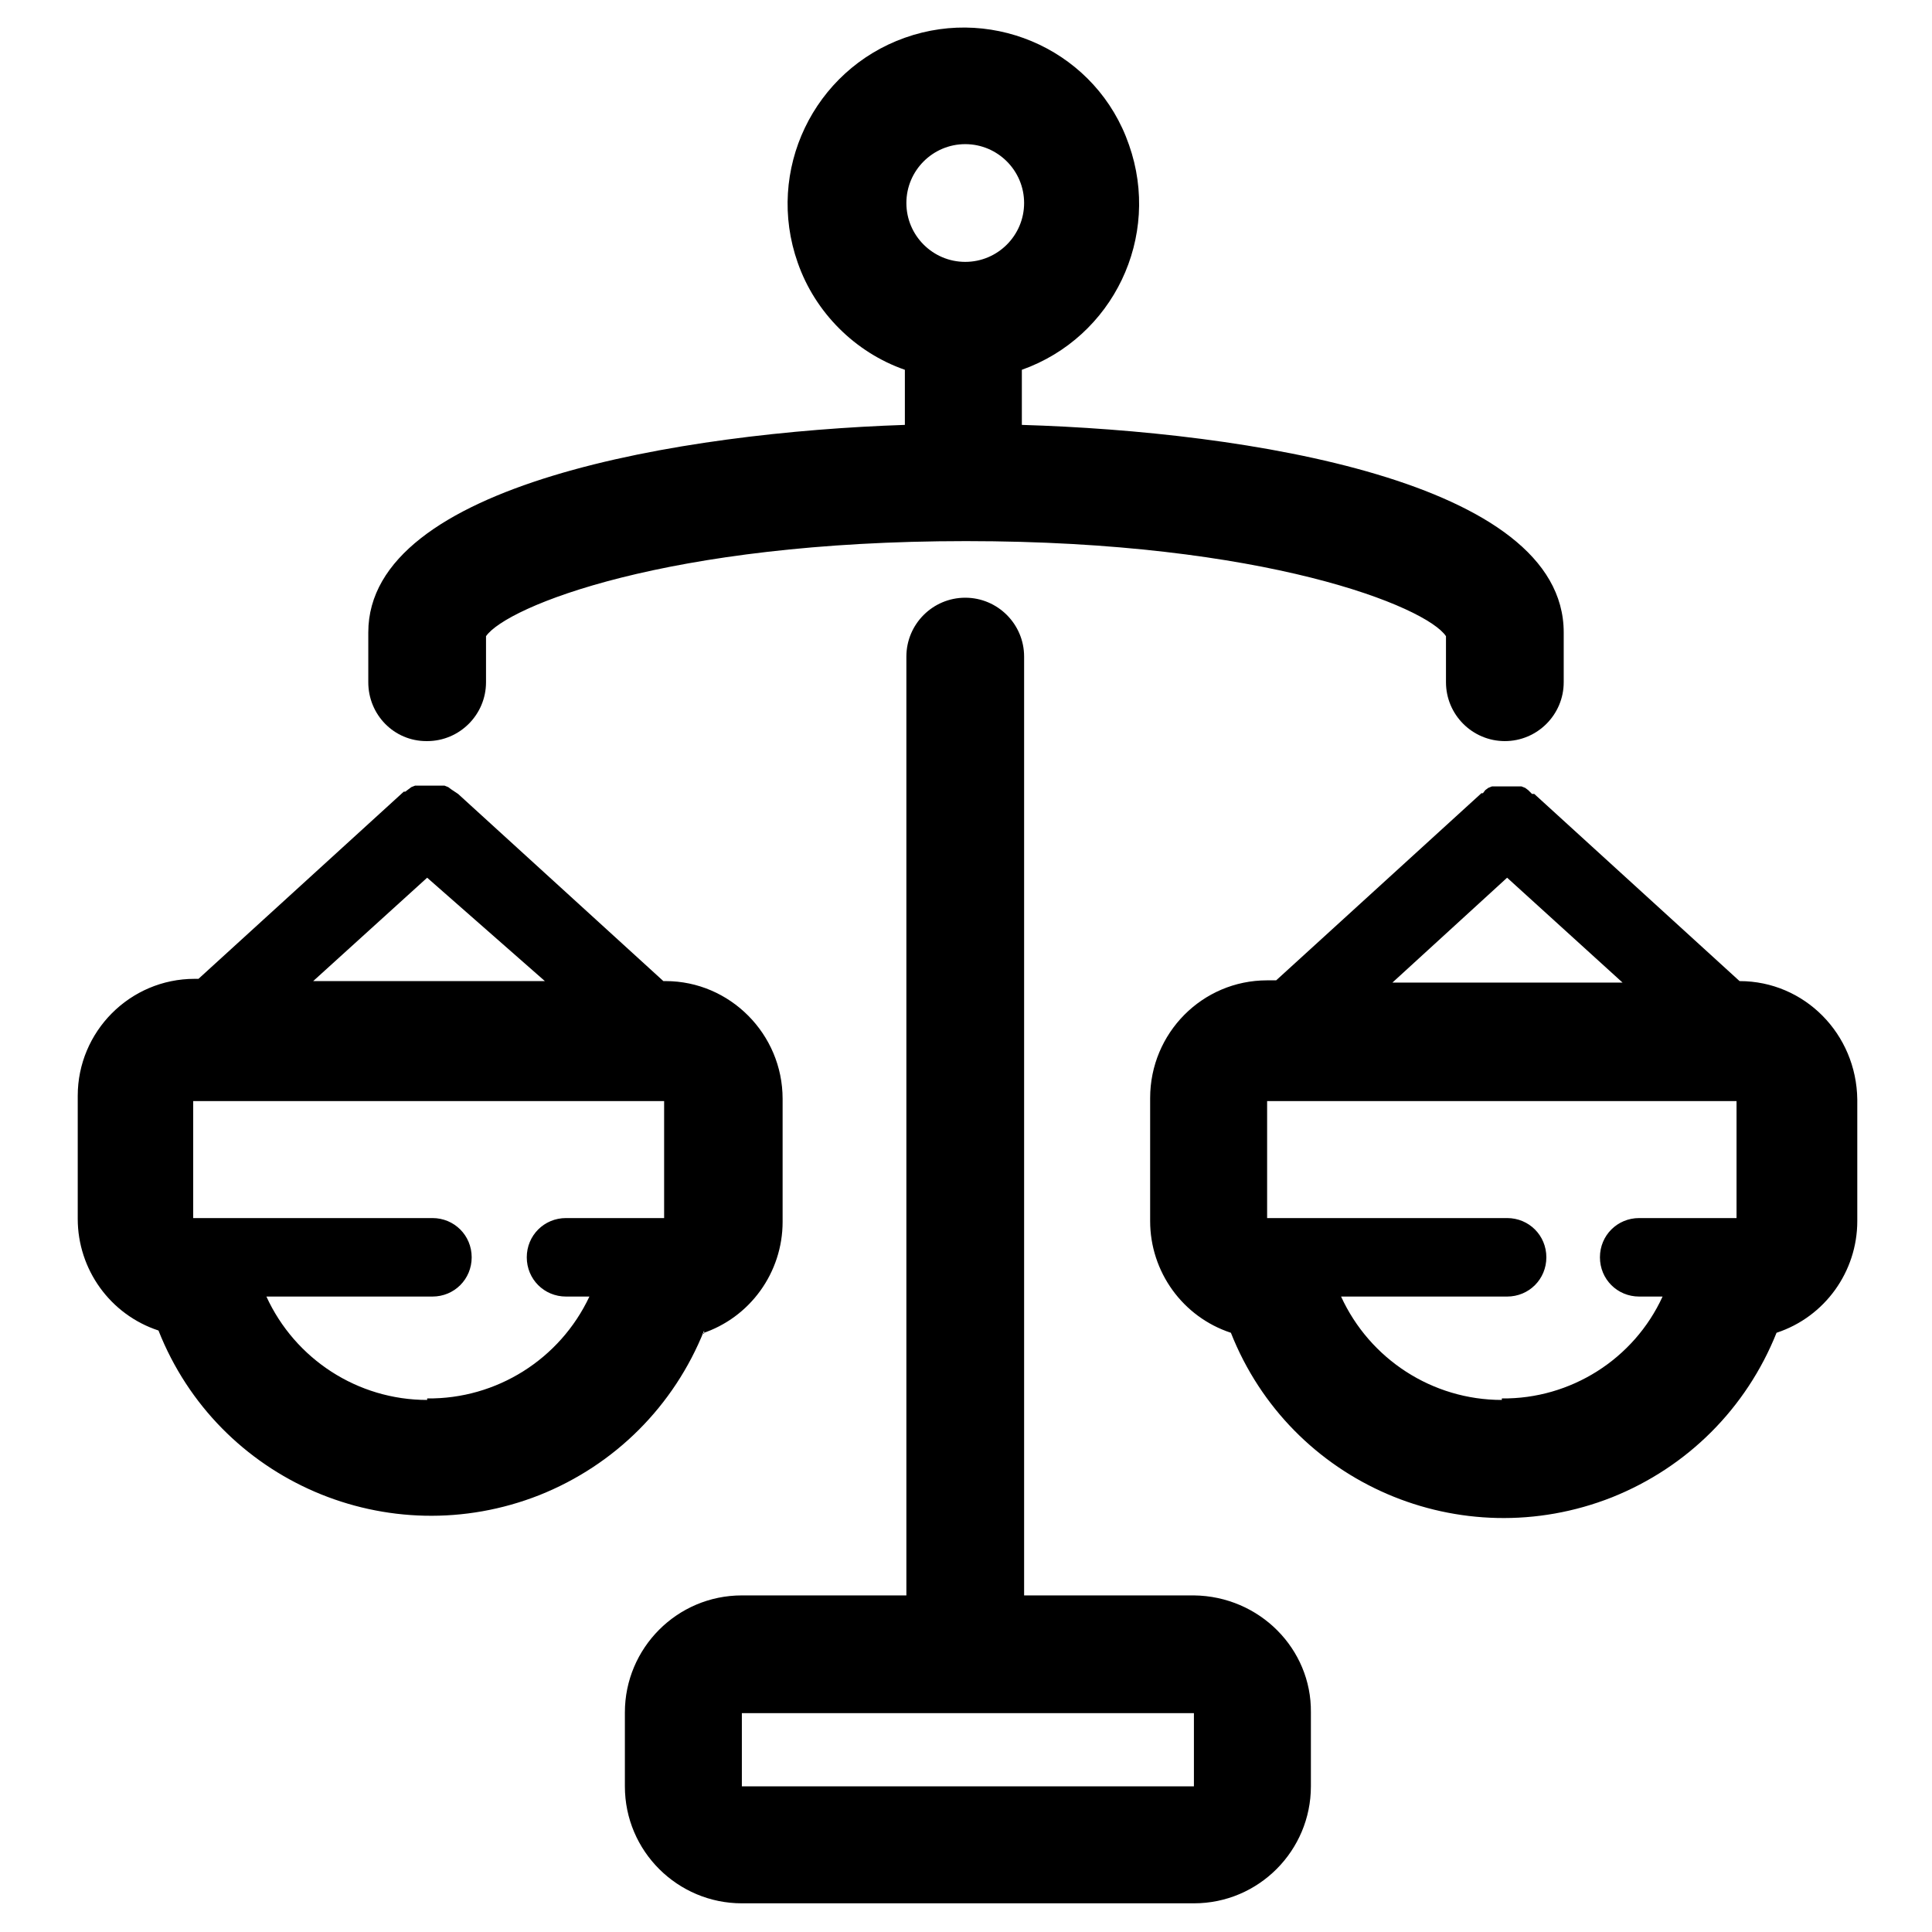 <?xml version="1.0" encoding="utf-8"?>
<!-- Svg Vector Icons : http://www.onlinewebfonts.com/icon -->
<!DOCTYPE svg PUBLIC "-//W3C//DTD SVG 1.1//EN" "http://www.w3.org/Graphics/SVG/1.1/DTD/svg11.dtd">
<svg version="1.1" xmlns="http://www.w3.org/2000/svg" xmlns:xlink="http://www.w3.org/1999/xlink" x="0px" y="0px" viewBox="0 0 256 256" enable-background="new 0 0 256 256" xml:space="preserve">
<g> <path fill="#000000" d="M56.6,98.2c4.3,0,7.8-3.5,7.8-7.8v-6.1c2.7-3.9,23.9-12.6,63.6-12.6c39.7,0,61,8.7,63.6,12.6v6.1 c0,4.3,3.5,7.8,7.8,7.8c4.3,0,7.8-3.5,7.8-7.8v-6.6c0-20.1-42.1-26.6-71.8-27.5v-7.3c12.1-4.3,18.5-17.6,14.2-29.8 C145.4,7,132,0.7,119.9,5c-12.1,4.3-18.5,17.6-14.2,29.8c2.3,6.6,7.6,11.9,14.2,14.2v7.3c-29.6,1-71.1,7.8-71.1,27.5v6.6 c0,4.3,3.4,7.8,7.7,7.8C56.6,98.2,56.6,98.2,56.6,98.2z M127.9,19.1c4.3,0,7.8,3.5,7.8,7.8s-3.5,7.8-7.8,7.8 c-4.3,0-7.8-3.5-7.8-7.8S123.6,19.1,127.9,19.1z M93,176.7c6.4-2.1,10.7-8.1,10.7-14.8v-16.3c0-8.6-7-15.6-15.5-15.6h-0.3 l-27.2-24.8l-0.9-0.6l-0.4-0.3l-0.5-0.2h-3.9l-0.5,0.2l-0.4,0.3l-0.4,0.3h-0.2l-27.2,24.8h-0.5c-8.6,0-15.5,7-15.5,15.5v16.3 c0,6.7,4.3,12.7,10.7,14.8c7.9,20,30.5,29.7,50.5,21.8c10-4,17.8-11.8,21.8-21.8V176.7z M56.6,116.3L72.2,130H41.5L56.6,116.3z  M56.6,185.5c-9.2,0-17.5-5.4-21.3-13.7h22c2.9,0,5.2-2.3,5.2-5.2s-2.3-5.2-5.2-5.2l0,0H25.6v-15.5H88v15.5H75 c-2.9,0-5.2,2.3-5.2,5.2s2.3,5.2,5.2,5.2h3.1c-3.9,8.3-12.3,13.6-21.5,13.5V185.5z M230.5,130l-27.2-24.8H203l-0.5-0.5 c-0.1-0.1-0.3-0.2-0.4-0.3l-0.5-0.2h-3.9l-0.5,0.2l-0.4,0.3l-0.3,0.4h-0.2l-27.2,24.8h-1.2c-8.6,0-15.5,7-15.5,15.6v16.3 c0,6.7,4.3,12.7,10.7,14.8c7.9,20,30.5,29.7,50.5,21.8c10-4,17.8-11.8,21.8-21.8c6.4-2.1,10.7-8.1,10.7-14.8v-16.1 C246,137,239.1,130,230.5,130C230.5,130,230.5,130,230.5,130L230.5,130z M199.7,116.3l15.3,13.9h-30.5L199.7,116.3z M199,185.5 c-9.2,0-17.5-5.4-21.3-13.7h22c2.9,0,5.2-2.3,5.2-5.2s-2.3-5.2-5.2-5.2h-31.8v-15.5h62.2v15.5h-12.9c-2.9,0-5.2,2.3-5.2,5.2 s2.3,5.2,5.2,5.2h3.1c-3.8,8.3-12.2,13.6-21.3,13.5V185.5z M158.2,211.4h-22.5V87c0-4.3-3.5-7.8-7.8-7.8s-7.8,3.5-7.8,7.8v124.4 H98.3c-8.6,0-15.5,7-15.5,15.5v9.8c0,8.6,7,15.5,15.5,15.5h59.9c8.6,0,15.5-7,15.5-15.5v-9.8C173.8,218.5,166.9,211.5,158.2,211.4 C158.3,211.4,158.3,211.4,158.2,211.4z M158.2,236.7H98.3v-9.7h59.9V236.7z"/></g>
</svg>